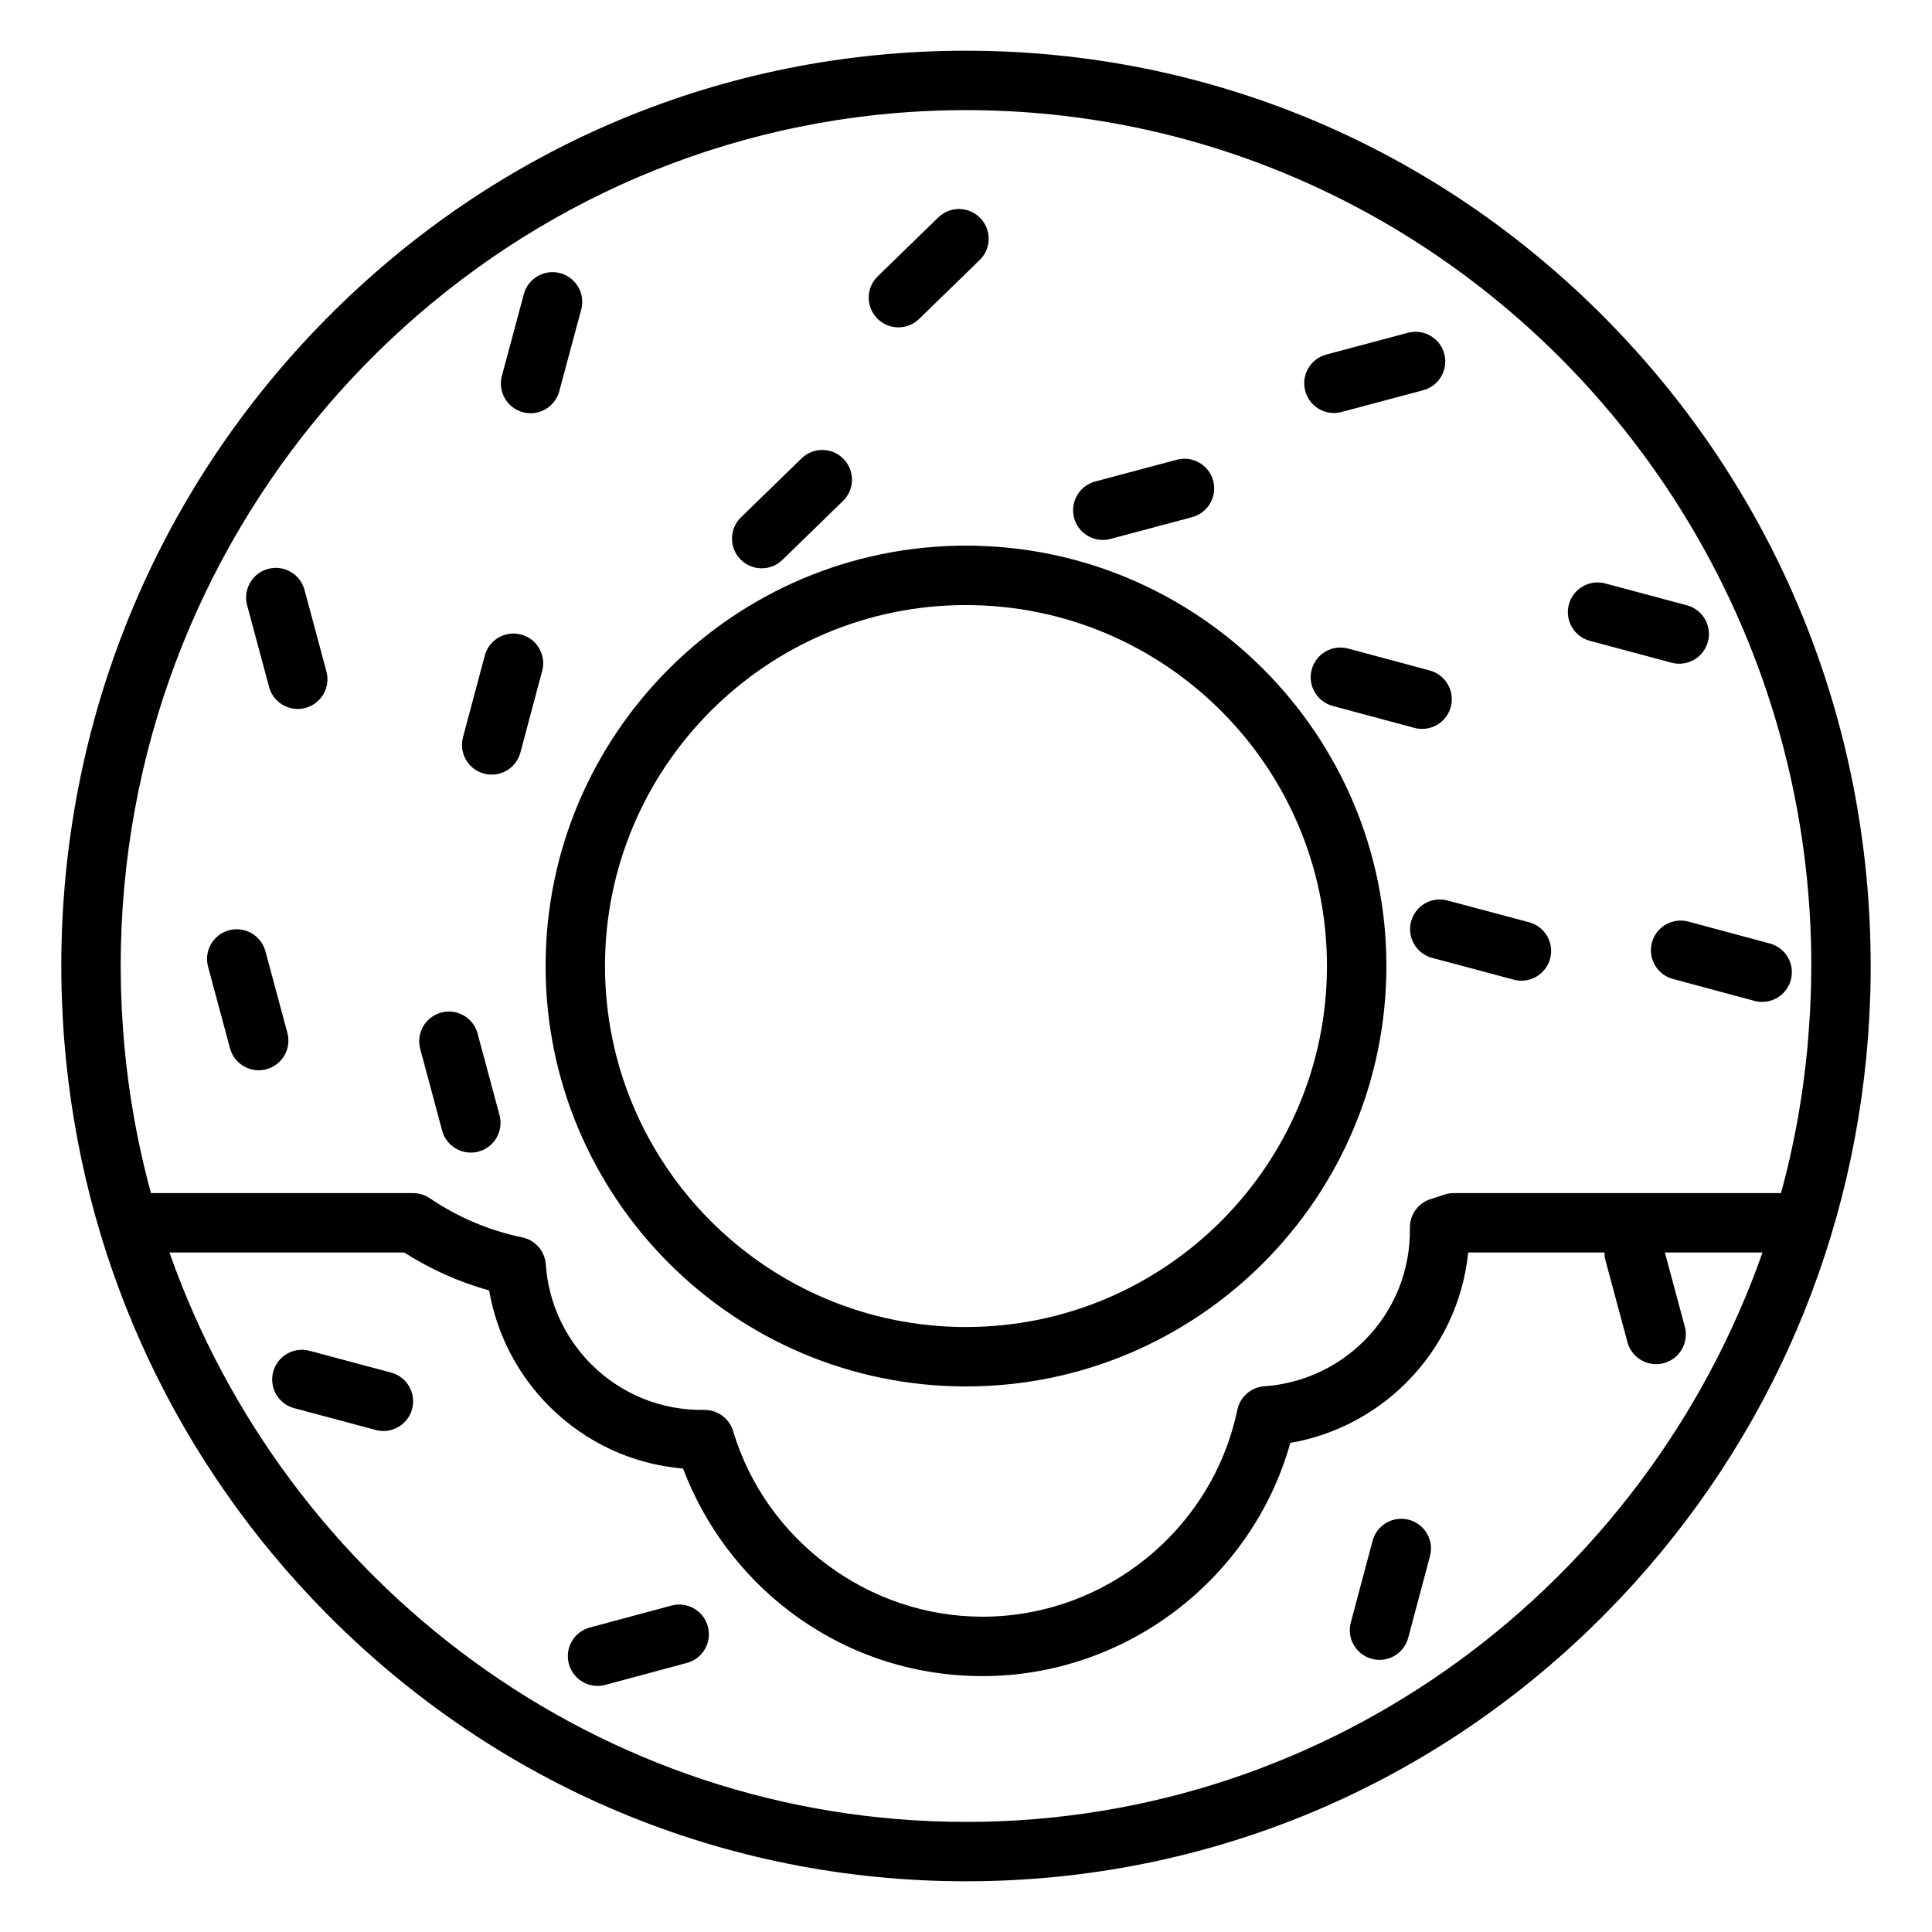 <?xml version="1.0" encoding="UTF-8"?>
<!-- Uploaded to: ICON Repo, www.iconrepo.com, Generator: ICON Repo Mixer Tools -->
<svg fill="#000000" width="800px" height="800px" version="1.1" viewBox="144 144 512 512" xmlns="http://www.w3.org/2000/svg">
 <g>
  <path d="m639.75 399.99c0-64.777-24.922-125.68-70.18-171.48-45.285-45.832-105.51-71.07-169.59-71.07-64.066 0-124.29 25.238-169.56 71.07-45.254 45.801-70.176 106.7-70.176 171.48 0 2.074 0.027 4.141 0.078 6.207 0 0.062 0 0.121 0.004 0.184 0.023 0.602 0.043 1.203 0.062 1.801 0.008 0.223 0.02 0.441 0.027 0.668 0.113 3.219 0.273 6.426 0.512 9.617 0.004 0.086 0.008 0.172 0.016 0.258 0.043 0.574 0.102 1.137 0.152 1.711 0.117 1.441 0.238 2.879 0.383 4.316 0.004 0.059 0.008 0.113 0.012 0.172 0.02 0.199 0.051 0.402 0.07 0.602 5.66 55.137 29.605 106.24 68.859 145.97 45.277 45.828 105.5 71.066 169.57 71.066 64.082 0 124.31-25.238 169.59-71.066 40.832-41.324 65.102-94.945 69.461-152.62 0.012-0.102 0.02-0.199 0.023-0.301 0.23-3.082 0.391-6.18 0.504-9.285 0.012-0.336 0.031-0.672 0.043-1.008 0.02-0.633 0.043-1.262 0.066-1.895 0.004-0.105 0.008-0.215 0.008-0.32v-0.012c0.047-2.016 0.07-4.035 0.07-6.062zm-15.742 0c0 1.629-0.031 3.246-0.062 4.867l-0.012 0.535v0.148 0.273c-0.027 1.137-0.082 2.269-0.129 3.406-0.023 0.668-0.047 1.336-0.082 2.004-0.035 0.301-0.055 0.602-0.055 0.91l-0.316 4.938c-0.004 0.059-0.008 0.113-0.012 0.168-0.012 0.102-0.02 0.203-0.027 0.305-0.094 1.238-0.195 2.465-0.297 3.691-0.051 0.539-0.09 1.086-0.145 1.625-0.031 0.195-0.062 0.395-0.078 0.594-0.043 0.508-0.102 1.031-0.156 1.551-0.082 0.758-0.168 1.52-0.258 2.277-0.051 0.402-0.098 0.801-0.148 1.211-0.008 0.062-0.016 0.121-0.02 0.184l-0.406 3.043c-0.129 0.922-0.246 1.848-0.383 2.769-0.004 0.023-0.008 0.051-0.012 0.074-0.031 0.199-0.066 0.398-0.098 0.598l-0.074 0.422c-0.008 0.043-0.016 0.082-0.02 0.121l-0.727 4.457c-0.52 2.93-1.109 5.836-1.738 8.723l-0.297 1.348c-0.008 0.035-0.016 0.074-0.023 0.109l-0.176 0.84c-0.691 3.027-1.457 6.027-2.269 9.004h-86.766c-0.875 0-1.746 0.145-2.57 0.434-1.34 0.465-2.43 0.82-3.434 1.125-3.359 1.02-5.637 4.141-5.582 7.648 0.168 11.32-4.141 21.953-12.125 29.941-7.098 7.082-16.492 11.359-26.445 12.047-3.519 0.242-6.445 2.793-7.164 6.246-6.625 31.762-35.027 54.816-67.531 54.816-30.234 0-57.41-20.227-66.09-49.184-1-3.336-4.066-5.613-7.539-5.613h-0.129c-11.281 0.168-21.961-4.141-29.938-12.113-7.078-7.082-11.355-16.473-12.035-26.445-0.242-3.523-2.797-6.453-6.254-7.172-8.773-1.82-17.016-5.309-24.488-10.375-1.305-0.883-2.844-1.355-4.414-1.355l-69.48-0.008c-0.723-2.652-1.402-5.324-2.031-8.016l-0.641-2.852c-0.191-0.867-0.383-1.738-0.562-2.609l-0.363-1.766c-0.289-1.457-0.57-2.914-0.832-4.379l-0.805-4.867c-0.008-0.035-0.012-0.07-0.02-0.105l-0.098-0.566c-0.023-0.254-0.07-0.508-0.117-0.758-0.25-1.656-0.477-3.32-0.691-4.992l-0.062-0.578c-0.008-0.062-0.016-0.129-0.023-0.195-0.098-0.766-0.184-1.543-0.277-2.316-0.426-3.746-0.762-7.519-1.008-11.32-0.055-0.906-0.121-1.805-0.16-2.715-0.008-0.145-0.016-0.289-0.031-0.43v-0.016c0-0.156-0.004-0.312-0.016-0.469-0.051-0.871-0.078-1.754-0.109-2.637-0.035-0.898-0.078-1.793-0.102-2.695v-0.352-0.145l-0.016-0.77c-0.031-1.543-0.059-3.082-0.059-4.633 0-113.34 82.527-207.52 189.93-224.19 3.703-0.574 7.438-1.059 11.195-1.445 3.762-0.391 7.547-0.68 11.359-0.879 3.812-0.195 7.648-0.297 11.508-0.297 123.54 0 224.04 101.74 224.04 226.8zm-224.03 226.83c-97.223 0-180.16-63.055-211.07-150.89h62.215c7.016 4.465 14.559 7.836 22.504 10.051 2 11.566 7.531 22.297 15.91 30.68 9.629 9.621 22.082 15.391 35.484 16.523 5.621 14.914 15.52 28.215 28.301 37.883 14.801 11.199 32.453 17.117 51.043 17.117 38.004 0 71.441-25.668 81.586-61.801 11.555-2 22.285-7.531 30.684-15.914 9.418-9.418 15.129-21.492 16.449-34.543h36.133c-0.008 0.707 0.07 1.422 0.266 2.137l5.809 21.621c0.945 3.516 4.121 5.832 7.598 5.832 0.676 0 1.363-0.086 2.047-0.273 4.199-1.129 6.688-5.445 5.559-9.645l-5.285-19.672h25.871c-30.91 87.844-113.86 150.9-211.1 150.9z"/>
  <path d="m282.57 253.24c0.684 0.184 1.371 0.273 2.047 0.273 3.473 0 6.652-2.316 7.598-5.832l5.812-21.645c1.129-4.199-1.363-8.516-5.562-9.645-4.199-1.129-8.516 1.363-9.645 5.562l-5.812 21.645c-1.129 4.191 1.363 8.512 5.562 9.641z"/>
  <path d="m497.5 253.45c0.672 0 1.355-0.086 2.035-0.27l21.637-5.773c4.203-1.121 6.699-5.434 5.578-9.637-1.121-4.199-5.438-6.695-9.637-5.578l-21.637 5.773c-4.203 1.121-6.699 5.434-5.578 9.637 0.938 3.523 4.121 5.848 7.602 5.848z"/>
  <path d="m565.34 313.83 21.637 5.793c0.68 0.184 1.367 0.27 2.039 0.27 3.477 0 6.656-2.32 7.598-5.84 1.125-4.199-1.367-8.516-5.57-9.641l-21.637-5.793c-4.195-1.125-8.516 1.371-9.641 5.57-1.121 4.199 1.375 8.516 5.574 9.641z"/>
  <path d="m517.38 546.76c-4.203-1.121-8.516 1.375-9.633 5.578l-5.769 21.641c-1.121 4.203 1.375 8.516 5.578 9.633 0.68 0.184 1.363 0.27 2.031 0.27 3.481 0 6.664-2.324 7.602-5.844l5.769-21.641c1.121-4.203-1.375-8.516-5.578-9.637z"/>
  <path d="m321.95 569.49-21.637 5.816c-4.199 1.129-6.688 5.445-5.559 9.645 0.945 3.516 4.125 5.832 7.598 5.832 0.676 0 1.363-0.086 2.047-0.273l21.637-5.816c4.199-1.129 6.688-5.445 5.559-9.645-1.125-4.195-5.445-6.691-9.645-5.559z"/>
  <path d="m247.64 507.75-21.605-5.773c-4.199-1.125-8.516 1.371-9.637 5.57-1.121 4.199 1.371 8.516 5.574 9.637l21.605 5.773c0.68 0.184 1.363 0.27 2.039 0.27 3.477 0 6.66-2.32 7.602-5.84 1.117-4.199-1.379-8.516-5.578-9.637z"/>
  <path d="m224.7 300.32c-1.129-4.199-5.441-6.688-9.645-5.562-4.199 1.129-6.688 5.445-5.562 9.645l5.812 21.645c0.945 3.516 4.121 5.832 7.598 5.832 0.676 0 1.363-0.086 2.047-0.273 4.199-1.129 6.688-5.445 5.562-9.645z"/>
  <path d="m288.59 399.99c0 61.441 49.969 111.43 111.39 111.43 61.441 0 111.43-49.988 111.43-111.43 0-61.418-49.984-111.39-111.43-111.39-61.422 0.004-111.39 49.969-111.39 111.39zm207.07 0c0 52.762-42.922 95.684-95.684 95.684-52.738 0-95.645-42.922-95.645-95.684 0-52.738 42.906-95.641 95.645-95.641 52.758 0 95.684 42.906 95.684 95.641z"/>
  <path d="m282.11 312.16c-4.199-1.125-8.516 1.375-9.637 5.574l-5.777 21.641c-1.121 4.199 1.375 8.516 5.574 9.637 0.68 0.184 1.363 0.27 2.035 0.27 3.477 0 6.66-2.324 7.602-5.844l5.777-21.641c1.121-4.203-1.375-8.516-5.574-9.637z"/>
  <path d="m214.34 396.09c-1.129-4.199-5.449-6.684-9.648-5.555-4.199 1.129-6.684 5.449-5.555 9.648l5.816 21.621c0.945 3.516 4.125 5.828 7.598 5.828 0.676 0 1.363-0.09 2.051-0.273 4.199-1.129 6.684-5.449 5.555-9.648z"/>
  <path d="m436.25 287.09c0.672 0 1.355-0.086 2.035-0.27l21.645-5.773c4.199-1.121 6.695-5.434 5.578-9.637-1.121-4.199-5.438-6.699-9.637-5.578l-21.645 5.773c-4.199 1.121-6.695 5.434-5.578 9.637 0.938 3.523 4.121 5.848 7.602 5.848z"/>
  <path d="m522.91 321.69-21.648-5.816c-4.203-1.129-8.516 1.363-9.645 5.562-1.129 4.199 1.363 8.516 5.562 9.645l21.648 5.816c0.684 0.184 1.371 0.273 2.047 0.273 3.473 0 6.652-2.316 7.598-5.832 1.125-4.203-1.363-8.52-5.562-9.648z"/>
  <path d="m392.65 201.62-16.051 15.617c-3.117 3.031-3.184 8.016-0.152 11.133 1.543 1.586 3.59 2.383 5.641 2.383 1.98 0 3.961-0.742 5.488-2.231l16.051-15.617c3.117-3.031 3.184-8.016 0.152-11.133-3.031-3.117-8.012-3.184-11.129-0.152z"/>
  <path d="m345.86 294.61c1.98 0 3.957-0.742 5.488-2.231l16.051-15.617c3.117-3.031 3.184-8.016 0.152-11.133-3.031-3.117-8.016-3.184-11.133-0.152l-16.051 15.617c-3.117 3.031-3.184 8.016-0.152 11.133 1.547 1.586 3.594 2.383 5.644 2.383z"/>
  <path d="m517.95 388.21c-1.121 4.199 1.375 8.516 5.574 9.637l21.637 5.777c0.68 0.184 1.363 0.27 2.035 0.27 3.477 0 6.66-2.324 7.602-5.844 1.121-4.199-1.375-8.516-5.574-9.637l-21.637-5.777c-4.207-1.125-8.516 1.375-9.637 5.574z"/>
  <path d="m581.78 393.79c-1.129 4.199 1.359 8.516 5.559 9.645l21.605 5.809c0.684 0.184 1.371 0.273 2.047 0.273 3.473 0 6.652-2.316 7.598-5.832 1.129-4.199-1.359-8.516-5.559-9.645l-21.605-5.809c-4.195-1.129-8.516 1.359-9.645 5.559z"/>
  <path d="m270.57 417.9c-1.129-4.199-5.441-6.688-9.645-5.562-4.199 1.129-6.688 5.445-5.562 9.645l5.809 21.637c0.945 3.516 4.121 5.832 7.598 5.832 0.676 0 1.363-0.086 2.047-0.27 4.199-1.129 6.688-5.445 5.562-9.645z"/>
 </g>
</svg>